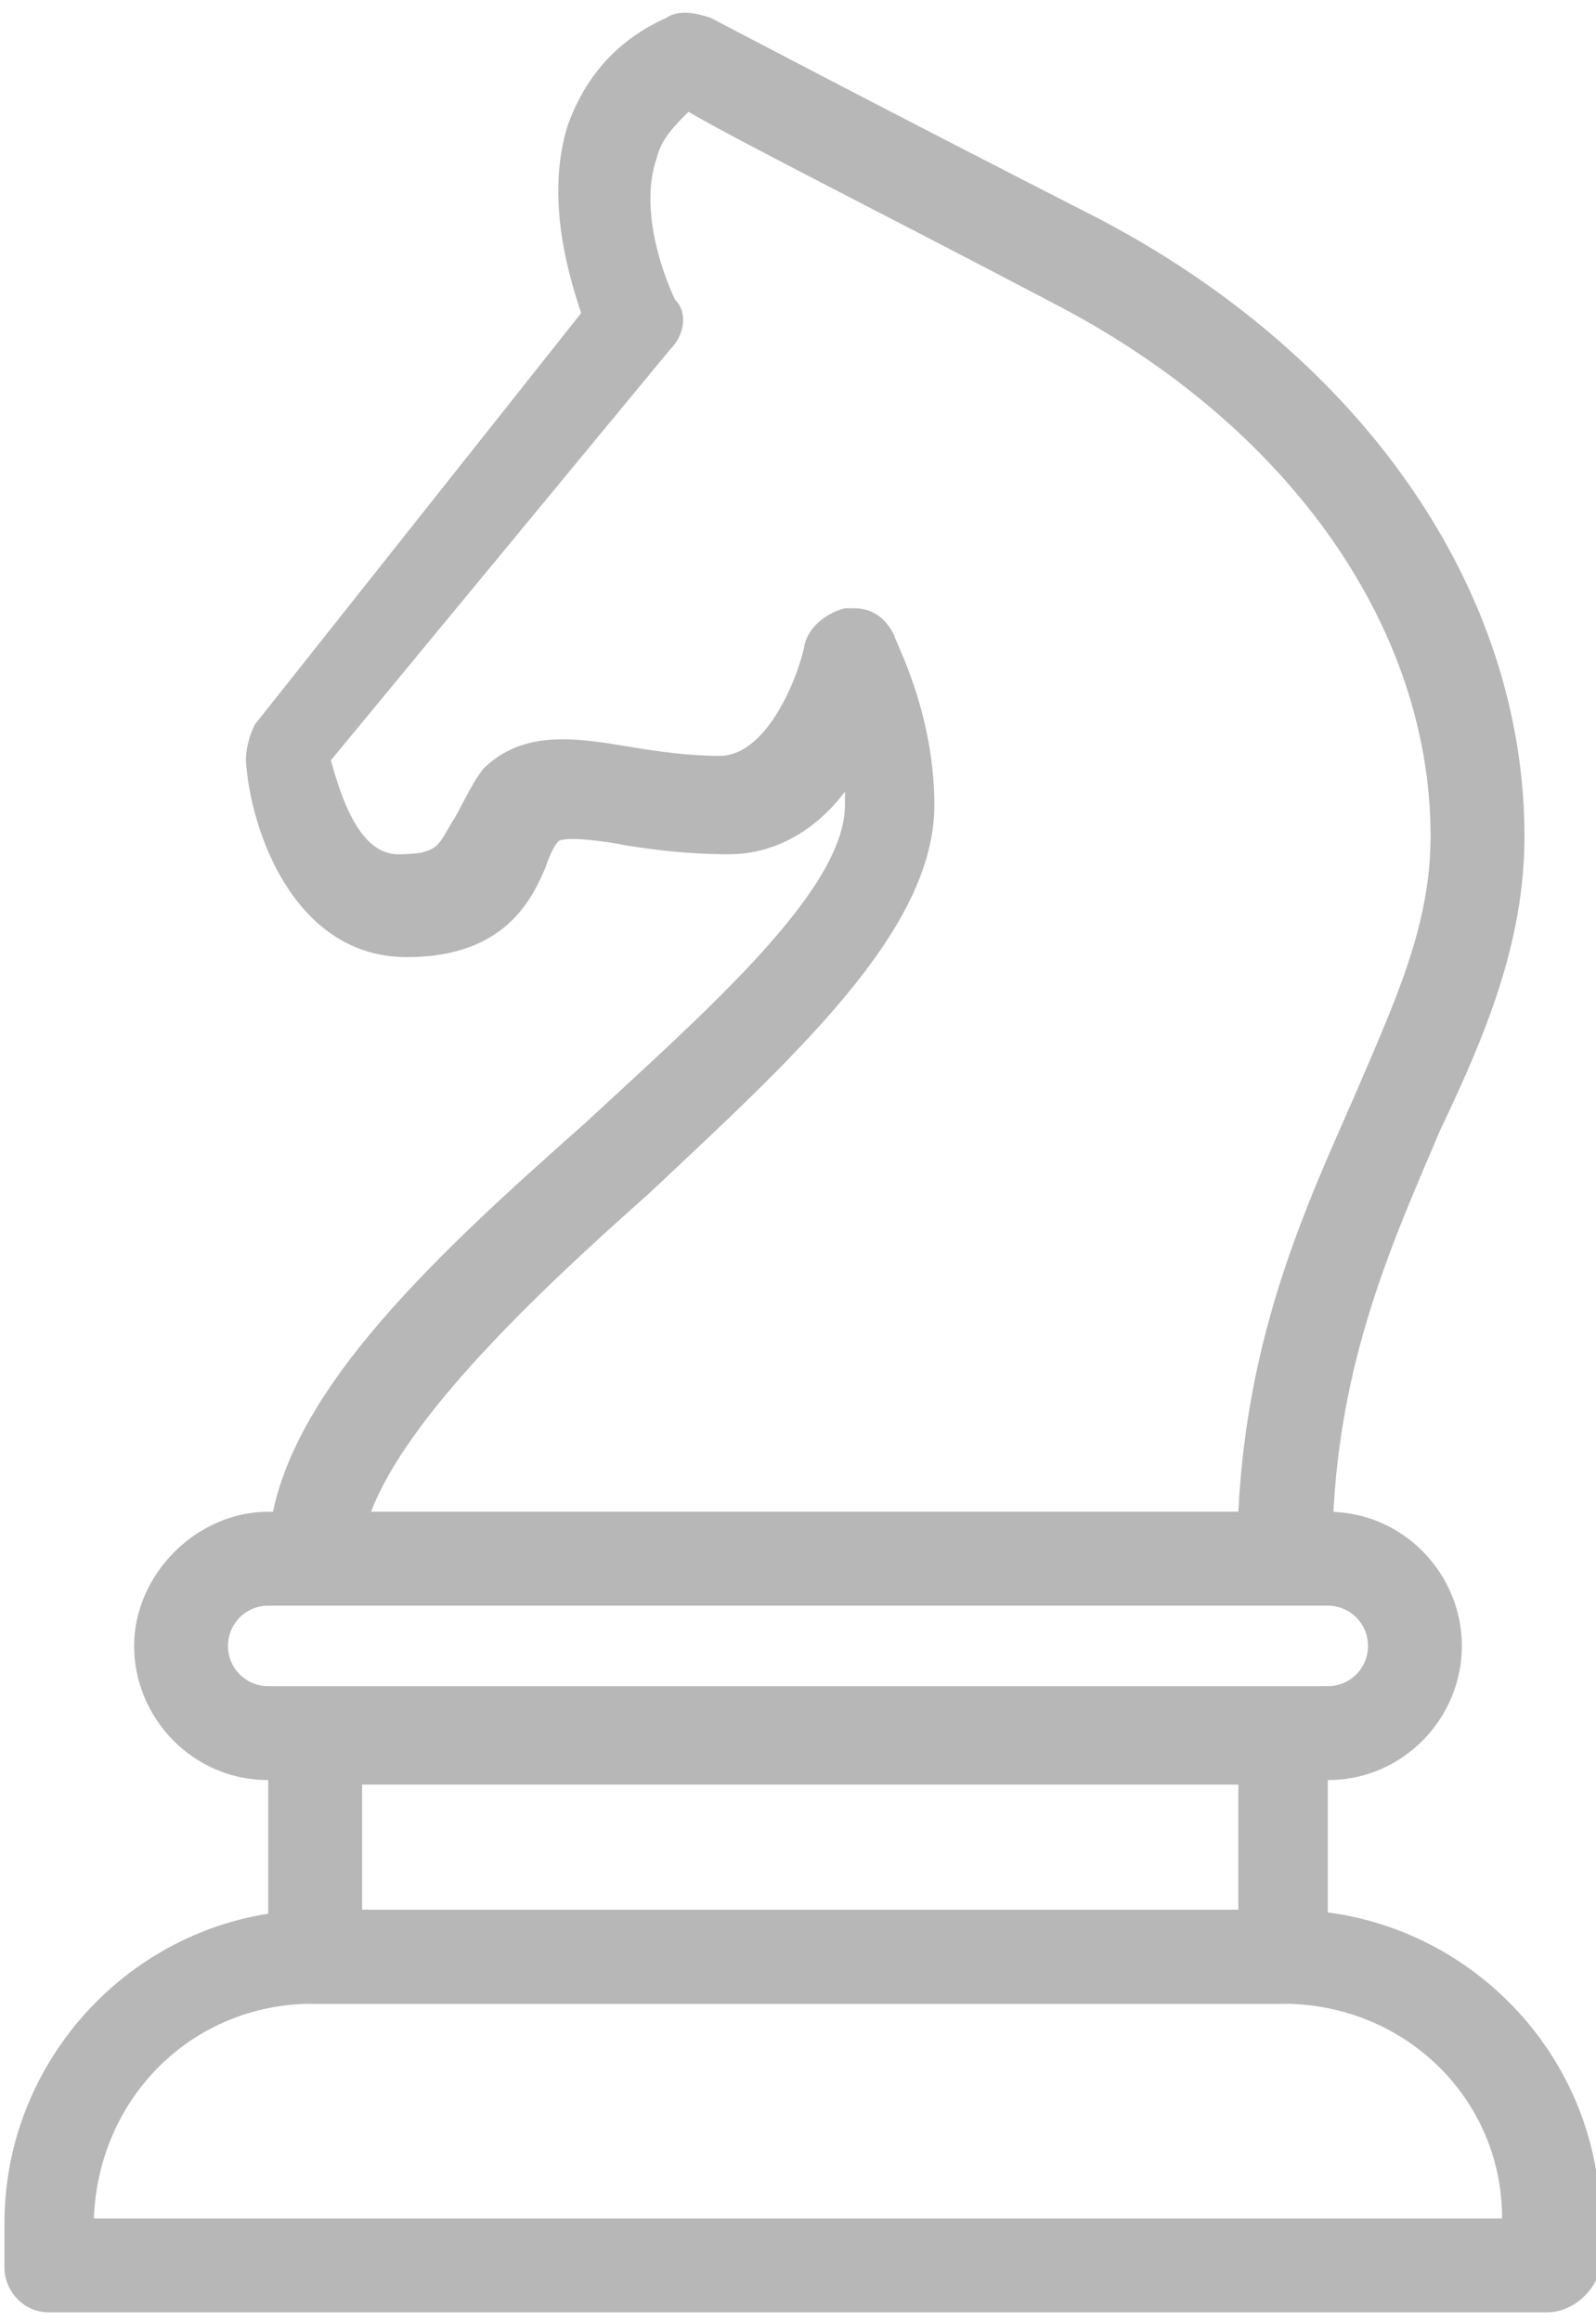 <?xml version="1.0" encoding="utf-8"?>
<!-- Generator: Adobe Illustrator 19.0.0, SVG Export Plug-In . SVG Version: 6.00 Build 0)  -->
<svg version="1.1" id="Layer_1" xmlns="http://www.w3.org/2000/svg" xmlns:xlink="http://www.w3.org/1999/xlink" x="0px" y="0px"
	 viewBox="0 0 35.7 51.9" style="enable-background:new 0 0 35.7 51.9;" xml:space="preserve">
<style type="text/css">
	.st0{fill:#B7B7B7;}
</style>
<g id="XMLID_809_">
	<g id="XMLID_829_">
		<g id="XMLID_832_">
			<path id="XMLID_3168_" class="st0" d="M34.6,51.7H1.1c-0.6,0-1-0.5-1-1v-1c0-3.8,3.1-7,7-7h21.7c3.8,0,7,3.1,7,7v1
				C35.7,51.2,35.2,51.7,34.6,51.7z M2.1,49.6h31.5c0-2.7-2.2-4.8-4.9-4.8H7C4.3,44.8,2.2,46.9,2.1,49.6z"/>
		</g>
		<g id="XMLID_831_">
			<path id="XMLID_3165_" class="st0" d="M28.7,44.8H7c-0.6,0-1-0.5-1-1v-4.9c0-0.6,0.5-1,1-1h21.7c0.6,0,1,0.5,1,1v4.9
				C29.8,44.3,29.3,44.8,28.7,44.8z M8.1,42.7h19.6v-2.8H8.1V42.7z"/>
		</g>
		<g id="XMLID_830_">
			<path id="XMLID_3162_" class="st0" d="M29.7,39.8H6c-1.7,0-3-1.4-3-3s1.4-3,3-3h23.7c1.7,0,3,1.4,3,3S31.4,39.8,29.7,39.8z
				 M6,35.9c-0.5,0-0.9,0.4-0.9,0.9s0.4,0.9,0.9,0.9h23.7c0.5,0,0.9-0.4,0.9-0.9s-0.4-0.9-0.9-0.9H6z"/>
		</g>
	</g>
	<g id="XMLID_828_">
		<path id="XMLID_3159_" class="st0" d="M7,35.9c-0.3,0-0.5-0.1-0.7-0.3C6.1,35.4,6,35.1,6,34.8c0-3.3,3.6-6.6,7.1-9.7
			c2.7-2.5,5.8-5.2,5.8-7.1c0-0.1,0-0.2,0-0.3c-0.6,0.8-1.5,1.4-2.6,1.4c-0.9,0-1.7-0.1-2.3-0.2c-0.5-0.1-1.3-0.2-1.5-0.1
			c-0.1,0.1-0.2,0.3-0.3,0.6c-0.3,0.7-0.9,2-3.1,2c-2.5,0-3.5-2.8-3.6-4.4c0-0.3,0.1-0.6,0.2-0.8L13,7c-0.3-0.9-0.8-2.6-0.3-4.2
			c0.4-1.1,1.1-1.9,2.2-2.4c0.3-0.2,0.7-0.1,1,0c0,0,3.8,2,8.7,4.5c5.9,3.1,9.5,8.3,9.5,13.8c0,2.4-0.9,4.5-1.9,6.6
			c-1.1,2.6-2.4,5.4-2.4,9.5c0,0.6-0.5,1-1,1L7,35.9z M19.1,13.6c0.4,0,0.7,0.2,0.9,0.6c0,0.1,0.9,1.7,0.9,3.8
			c0,2.8-3.1,5.6-6.4,8.7c-2.6,2.3-5.4,5-6.2,7.1l19.4,0c0.2-4,1.5-6.8,2.6-9.3c0.9-2.1,1.7-3.8,1.7-5.8c0-4.7-3.2-9.2-8.4-11.9
			c-3.8-2-7-3.6-8.2-4.3c-0.3,0.3-0.6,0.6-0.7,1c-0.5,1.4,0.4,3.2,0.4,3.2C15.4,7,15.3,7.5,15,7.8L7.4,17c0.2,0.7,0.6,2.1,1.5,2.1
			c0.9,0,0.9-0.2,1.2-0.7c0.2-0.3,0.4-0.8,0.7-1.2c0.9-0.9,2.1-0.7,3.3-0.5c0.6,0.1,1.3,0.2,2,0.2c1.1,0,1.8-1.9,1.9-2.5
			c0.1-0.4,0.5-0.7,0.9-0.8C19,13.6,19,13.6,19.1,13.6z"/>
	</g>
</g>
</svg>

